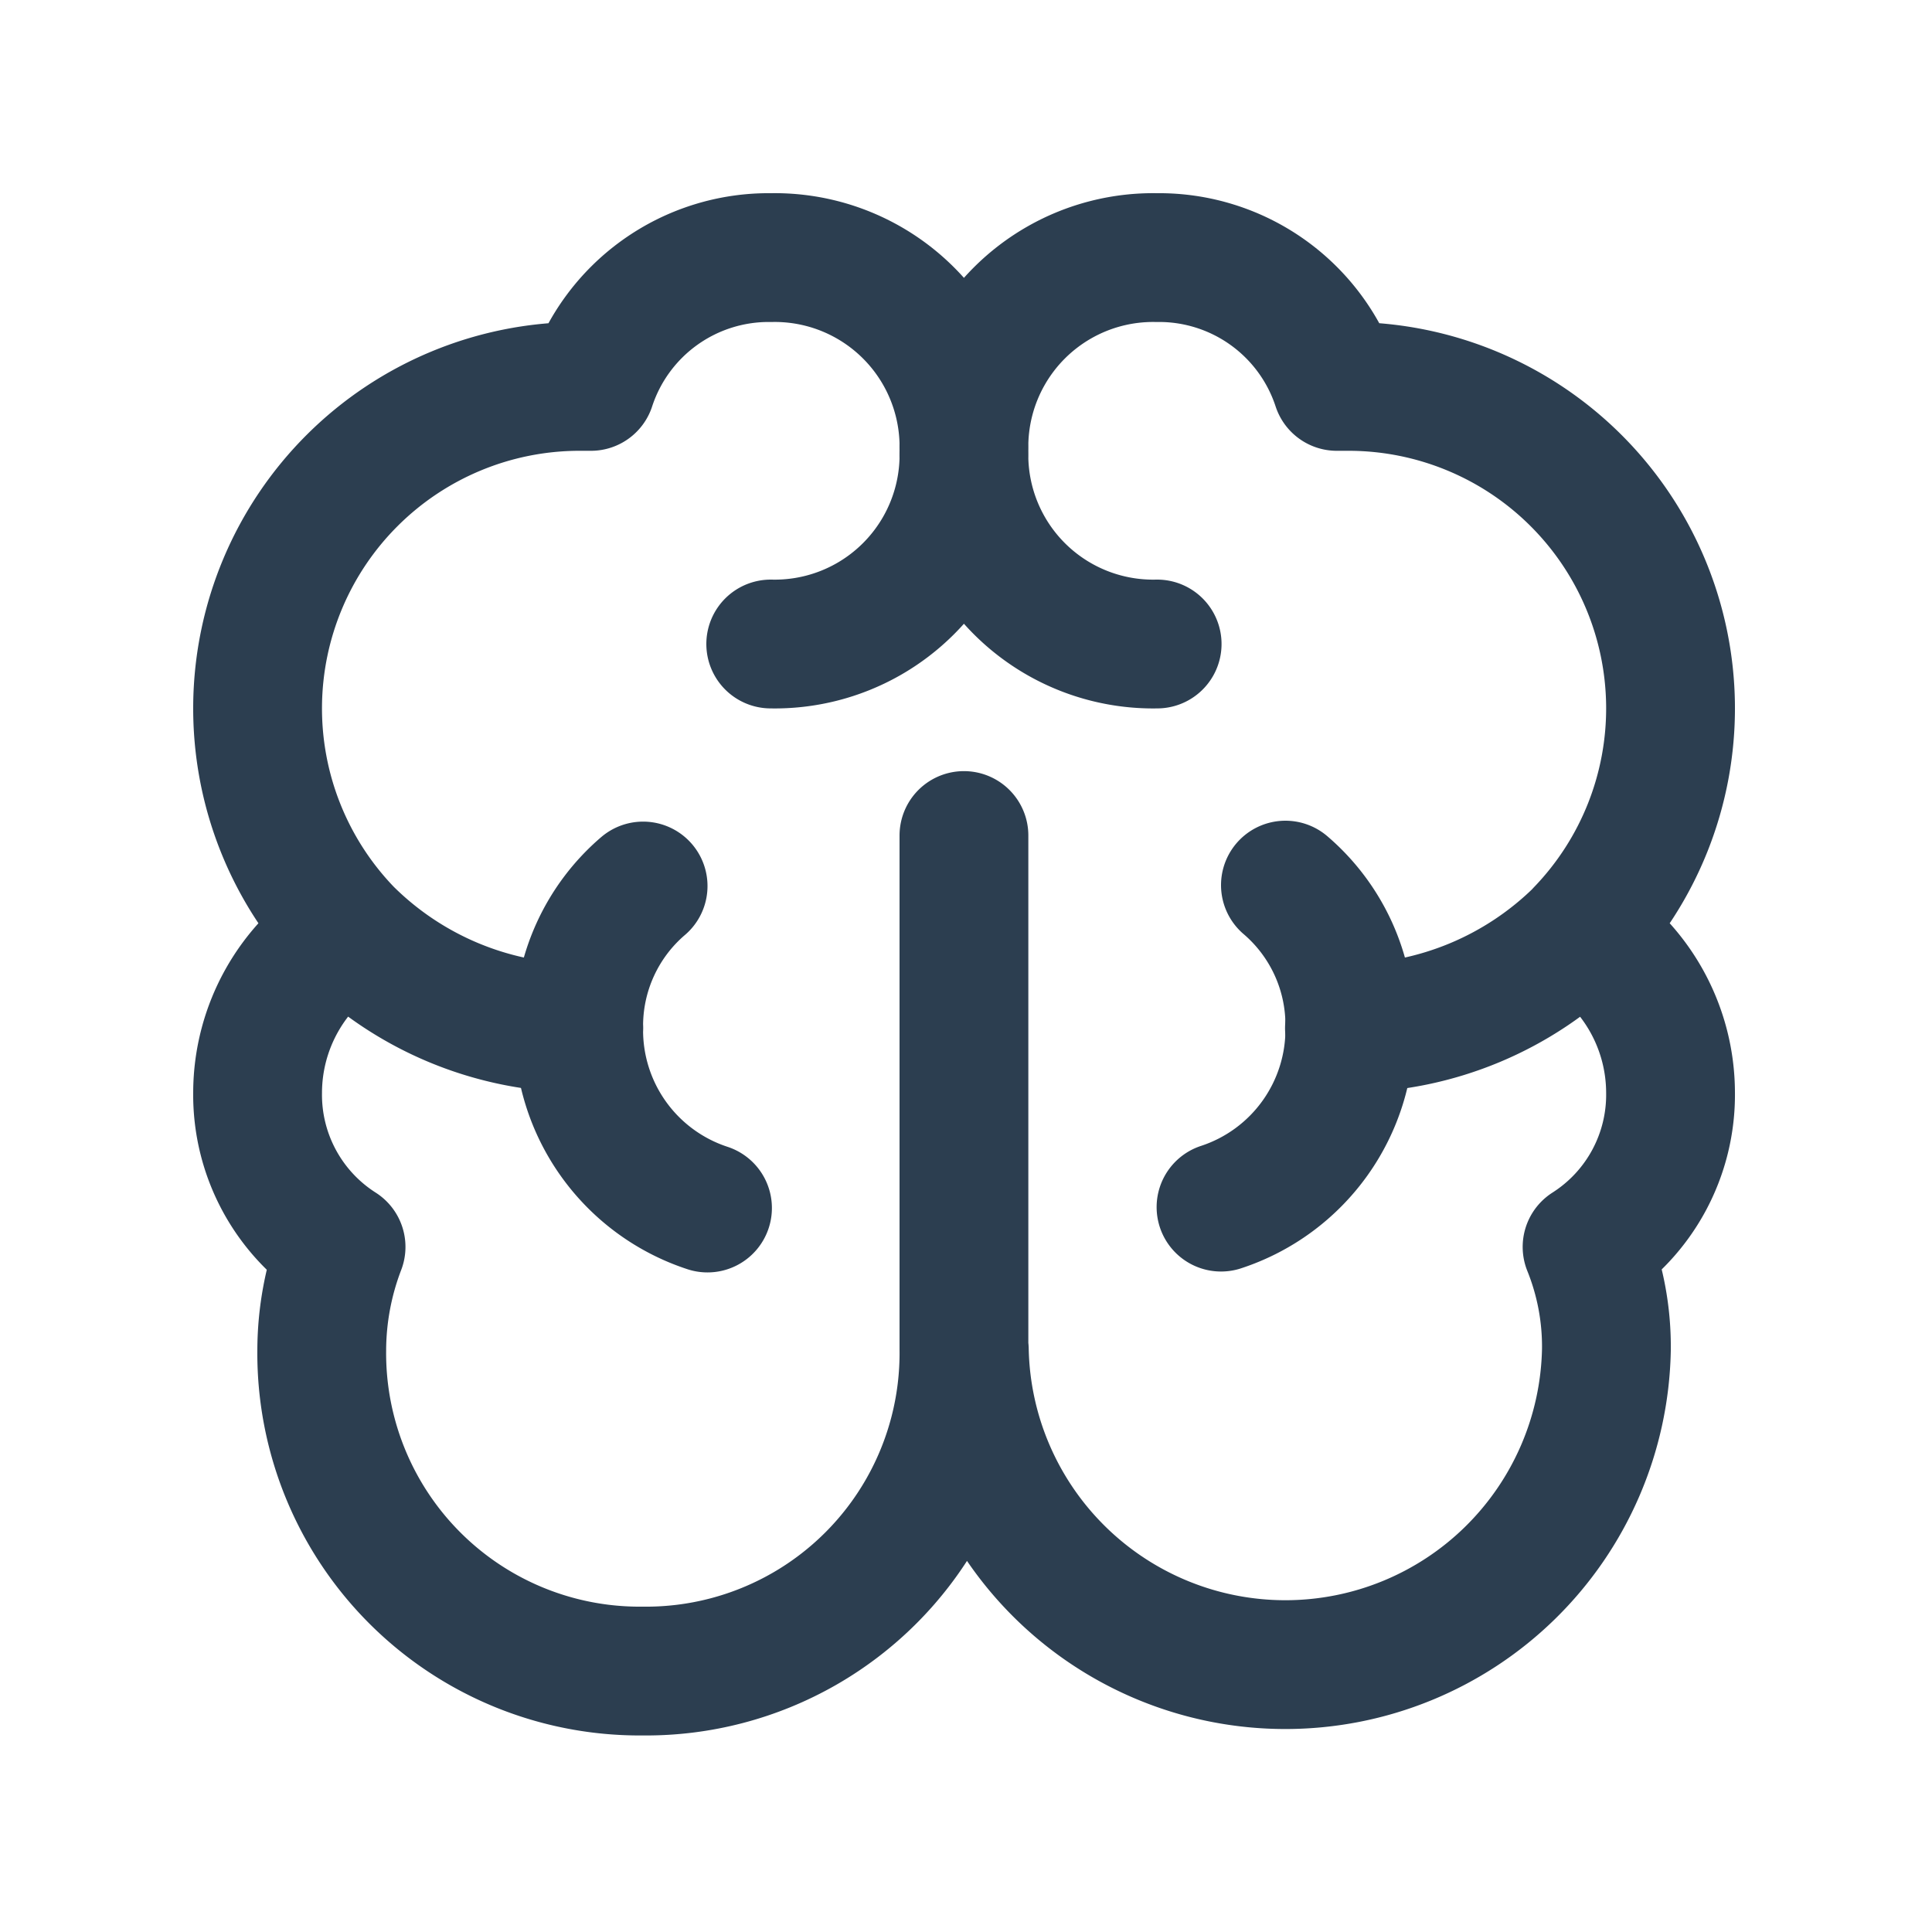 <svg xmlns="http://www.w3.org/2000/svg" xmlns:xlink="http://www.w3.org/1999/xlink" width="15" height="15" viewBox="0 0 15 15">
  <defs>
    <clipPath id="clip-Psychometric-Assessments">
      <rect width="15" height="15"/>
    </clipPath>
  </defs>
  <g id="Psychometric-Assessments" clip-path="url(#clip-Psychometric-Assessments)">
    <g id="brain" transform="translate(1 1)">
      <path id="Path_5808" data-name="Path 5808" d="M6.484,2.5A1.469,1.469,0,0,0,4.988,1a1.452,1.452,0,0,0-1.4,1h-.1A2.5,2.5,0,0,0,1.7,6.235,1.468,1.468,0,0,0,1,7.481a1.4,1.4,0,0,0,.648,1.2,2.258,2.258,0,0,0-.15.8,2.468,2.468,0,0,0,2.493,2.493A2.468,2.468,0,0,0,6.484,9.475V5.487m0-2.991A1.469,1.469,0,0,1,7.979,1a1.452,1.452,0,0,1,1.4,1h.1A2.5,2.5,0,0,1,11.27,6.235a1.468,1.468,0,0,1,.7,1.246,1.4,1.4,0,0,1-.648,1.2,2.067,2.067,0,0,1,.15.8,2.493,2.493,0,0,1-4.985,0M3.493,6.982A2.565,2.565,0,0,1,1.7,6.235m7.777.748a2.565,2.565,0,0,0,1.795-.748M6.484,2.5a1.469,1.469,0,0,1-1.5,1.5m1.5-1.5a1.469,1.469,0,0,0,1.5,1.5" fill="none" stroke="#2c3e50" stroke-linecap="round" stroke-linejoin="round" stroke-miterlimit="10" stroke-width="1"/>
      <path id="Path_5809" data-name="Path 5809" d="M7,13.293a1.452,1.452,0,0,1-1-1.4,1.428,1.428,0,0,1,.5-1.1m4.487,2.493a1.452,1.452,0,0,0,1-1.4,1.428,1.428,0,0,0-.5-1.1" transform="translate(-2.507 -4.914)" fill="none" stroke="#2c3e50" stroke-linecap="round" stroke-linejoin="round" stroke-miterlimit="10" stroke-width="1"/>
    </g>
  </g>
</svg>

